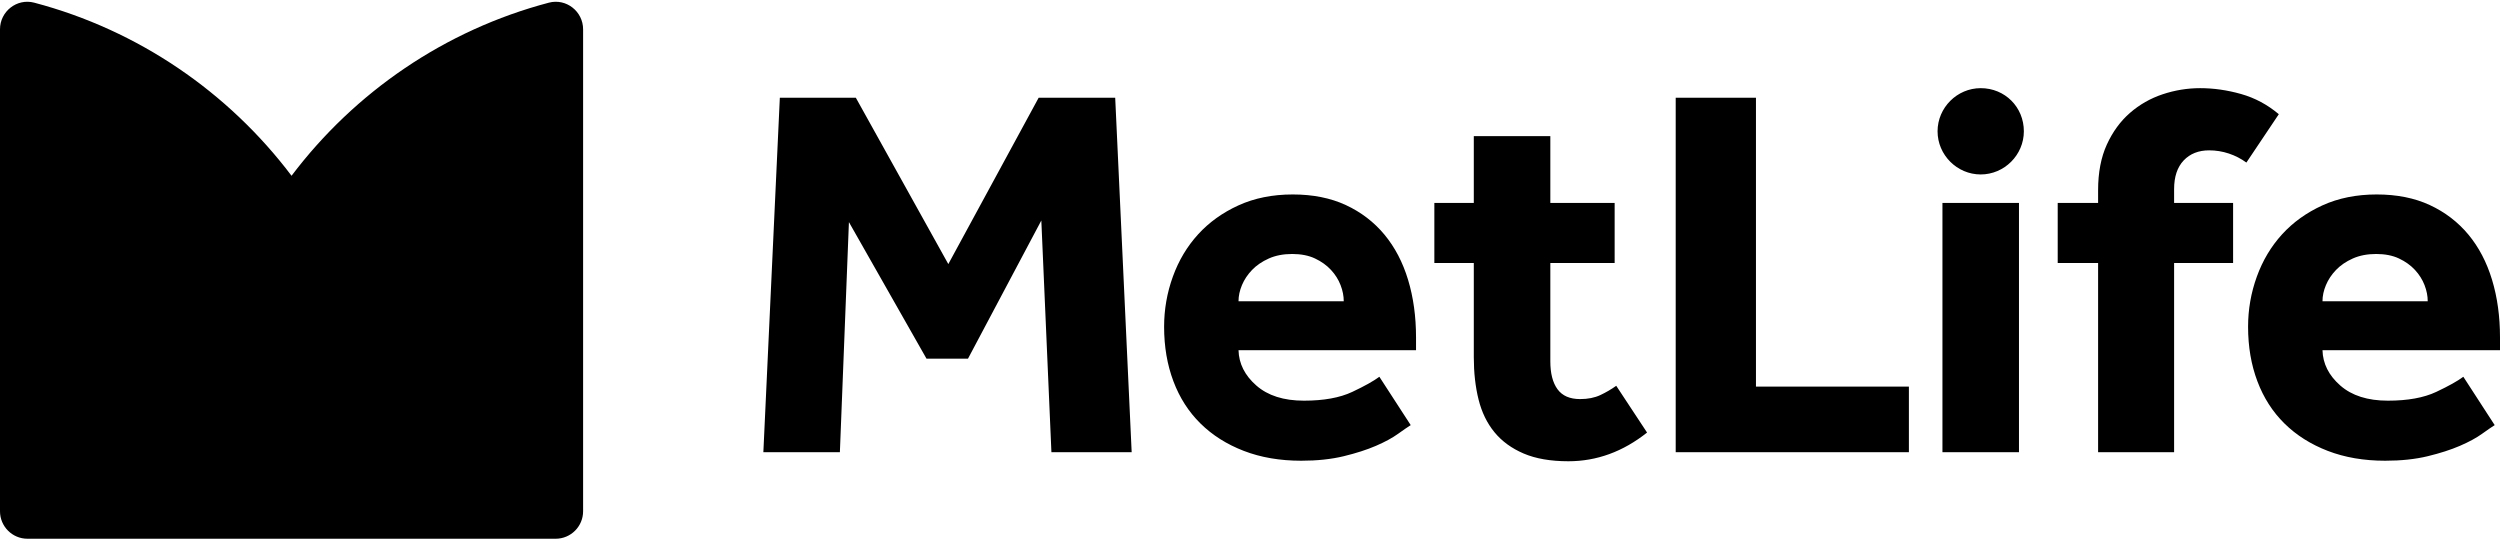 <svg width="582" height="126" viewBox="0 0 582 126" fill="none" xmlns="http://www.w3.org/2000/svg">
<path d="M127.776 0.623C131.809 -0.442 135.747 2.651 135.747 6.829V119.015C135.747 122.551 132.886 125.418 129.357 125.418H46.965H6.389C2.86 125.418 -0.001 122.551 -0.001 119.015V6.829C-0.001 2.651 3.938 -0.442 7.97 0.623C32.201 7.018 53.172 21.457 67.872 40.92C82.573 21.457 103.546 7.018 127.776 0.623ZM360.917 47.249H375.889V61.23H360.917V84.119C360.917 86.924 361.473 89.09 362.587 90.615C363.7 92.142 365.453 92.906 367.847 92.906C369.66 92.906 371.228 92.595 372.548 91.977C373.866 91.359 375.103 90.637 376.26 89.812L383.436 100.7C377.825 105.154 371.721 107.381 365.123 107.381C360.998 107.381 357.534 106.783 354.73 105.588C351.925 104.393 349.656 102.742 347.926 100.639C346.193 98.535 344.956 95.998 344.214 93.03C343.471 90.059 343.101 86.762 343.101 83.13V61.23H333.917V47.249H343.101V31.698H360.917V47.249ZM300.947 45.27C305.649 45.27 309.773 46.095 313.32 47.744C316.867 49.394 319.857 51.684 322.291 54.611C324.722 57.54 326.559 61.044 327.797 65.128C329.035 69.211 329.652 73.686 329.652 78.553V81.522H288.326C288.409 84.657 289.791 87.399 292.473 89.749C295.151 92.1 298.844 93.276 303.545 93.276C308.163 93.276 311.915 92.595 314.805 91.235C317.69 89.874 319.795 88.699 321.115 87.71L328.415 98.969C327.755 99.382 326.764 100.062 325.445 101.009C324.125 101.957 322.414 102.887 320.311 103.793C318.208 104.701 315.711 105.504 312.825 106.205C309.937 106.905 306.639 107.258 302.927 107.258C297.978 107.258 293.522 106.495 289.563 104.969C285.605 103.444 282.242 101.318 279.48 98.596C276.716 95.875 274.612 92.595 273.17 88.759C271.726 84.924 271.005 80.699 271.005 76.077C271.005 72.037 271.686 68.14 273.047 64.386C274.407 60.633 276.365 57.354 278.924 54.549C281.48 51.746 284.615 49.497 288.326 47.806C292.039 46.117 296.246 45.27 300.947 45.27ZM553.296 45.27C557.997 45.27 562.122 46.095 565.669 47.744C569.214 49.394 572.206 51.684 574.64 54.611C577.07 57.54 578.908 61.044 580.146 65.128C581.383 69.211 582 73.686 582 78.553V81.522H540.675C540.756 84.657 542.14 87.399 544.821 89.749C547.5 92.1 551.192 93.276 555.894 93.276C560.513 93.276 564.265 92.595 567.154 91.235C570.039 89.874 572.143 88.699 573.464 87.71L580.764 98.969C580.103 99.382 579.113 100.062 577.793 101.009C576.474 101.957 574.763 102.887 572.66 103.793C570.556 104.701 568.06 105.504 565.174 106.205C562.286 106.905 558.987 107.258 555.275 107.258C550.327 107.258 545.872 106.494 541.913 104.969C537.954 103.444 534.592 101.318 531.83 98.596C529.065 95.875 526.961 92.595 525.519 88.759C524.073 84.924 523.353 80.699 523.353 76.077C523.353 72.037 524.034 68.14 525.396 64.386C526.755 60.633 528.714 57.354 531.271 54.549C533.828 51.746 536.964 49.497 540.675 47.806C544.387 46.117 548.595 45.27 553.296 45.27ZM220.768 61.477L241.8 22.751H259.618L263.452 105.278H244.77L242.42 51.332L225.344 83.503H215.694L197.629 51.704L195.524 105.278H177.709L181.545 22.751H199.238L220.768 61.477ZM408.788 89.998H444.391V105.278H390.104V22.751H408.788V89.998ZM470.018 105.278H452.201V47.249H470.018V105.278ZM512.194 20.523C515.328 20.523 518.505 20.977 521.722 21.885C524.939 22.793 527.866 24.359 530.507 26.586L522.959 37.846C521.721 36.94 520.359 36.237 518.876 35.741C517.39 35.248 515.862 35.001 514.297 35.001C511.823 35.001 509.843 35.785 508.358 37.352C506.872 38.919 506.132 41.145 506.132 44.031V47.249H519.865V61.23H506.132V105.278H488.438V61.23H479.034V47.249H488.438V44.279C488.438 40.156 489.119 36.607 490.48 33.639C491.841 30.669 493.635 28.216 495.862 26.277C498.089 24.339 500.626 22.896 503.471 21.946C506.317 20.999 509.225 20.523 512.194 20.523ZM300.822 59.127C298.76 59.127 296.946 59.478 295.38 60.179C293.811 60.88 292.512 61.768 291.482 62.84C290.449 63.912 289.667 65.087 289.131 66.364C288.593 67.645 288.326 68.901 288.326 70.139H312.825C312.825 68.901 312.579 67.645 312.082 66.364C311.588 65.087 310.846 63.911 309.856 62.84C308.866 61.768 307.629 60.88 306.144 60.179C304.659 59.478 302.884 59.127 300.822 59.127ZM553.172 59.127C551.11 59.127 549.295 59.478 547.729 60.179C546.161 60.88 544.861 61.768 543.831 62.84C542.799 63.912 542.016 65.087 541.48 66.364C540.942 67.645 540.675 68.901 540.675 70.139H565.174C565.174 68.901 564.927 67.645 564.431 66.364C563.937 65.087 563.194 63.912 562.204 62.84C561.215 61.768 559.978 60.88 558.492 60.179C557.008 59.478 555.233 59.127 553.172 59.127ZM461.108 20.523C466.75 20.523 471.154 24.927 471.154 30.567C471.154 36.071 466.612 40.613 461.108 40.613C455.605 40.613 451.065 36.071 451.065 30.567C451.066 25.064 455.605 20.524 461.108 20.523Z" fill="black"/>
</svg>
